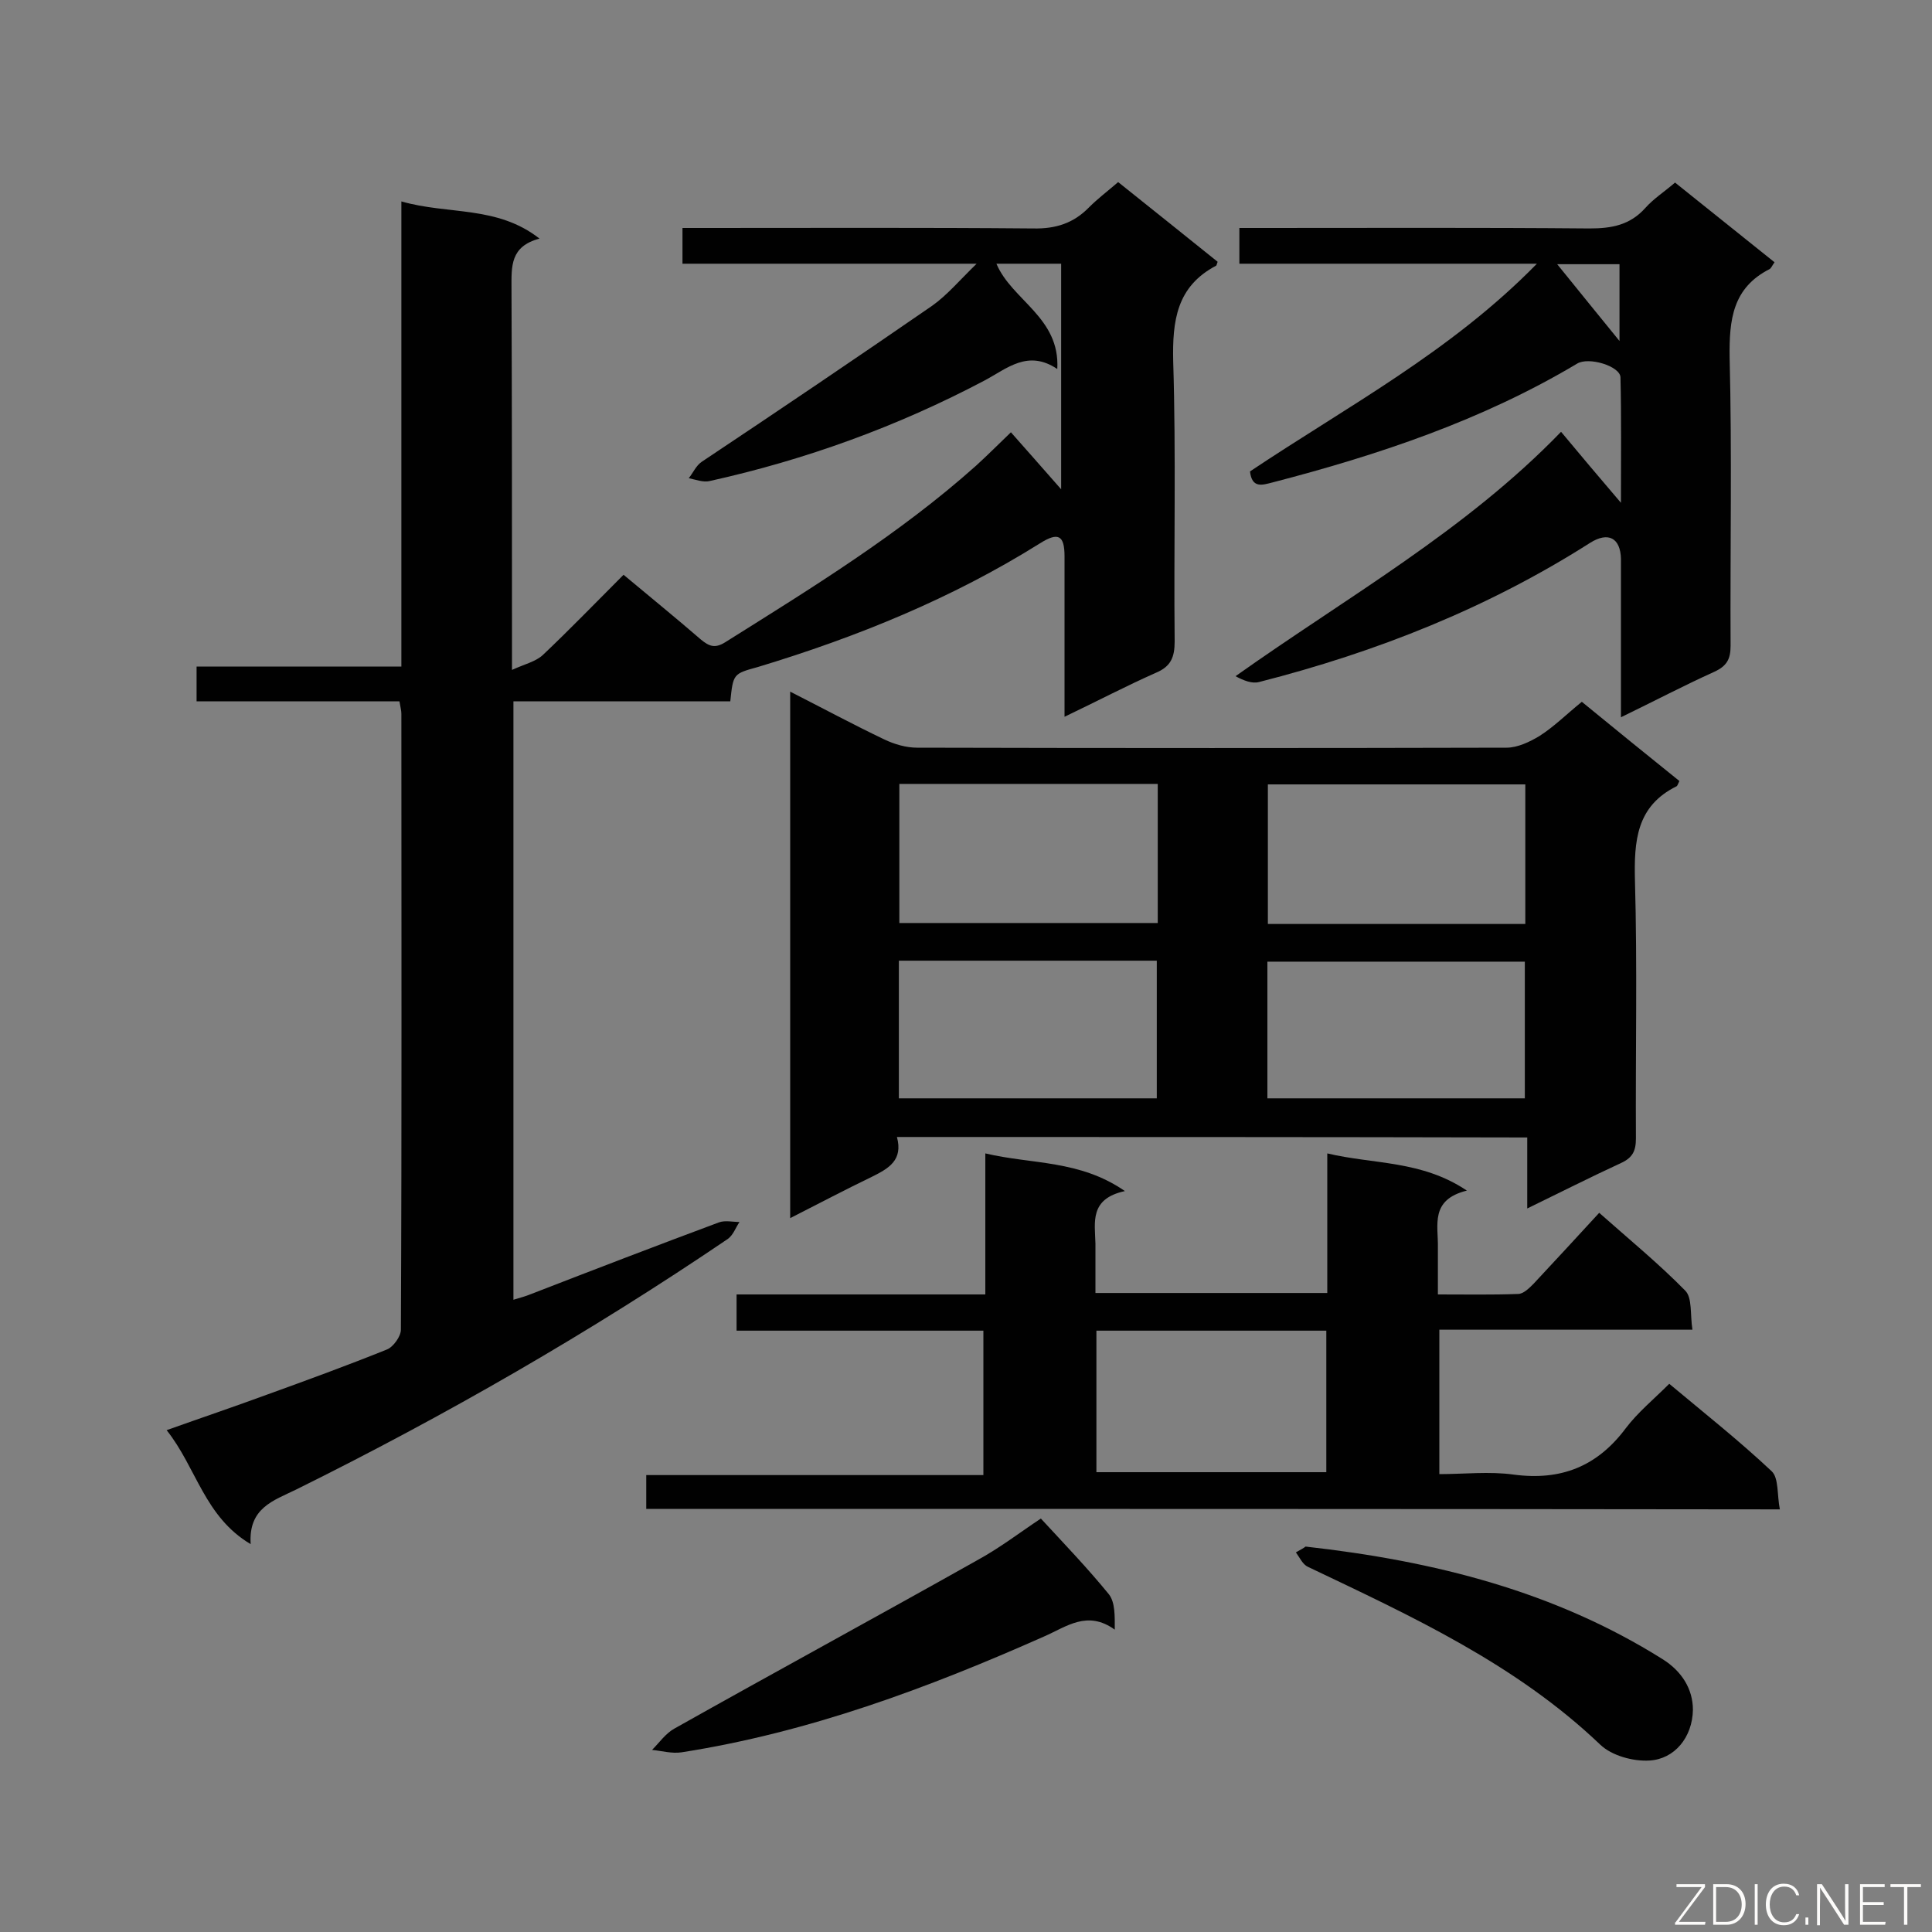 <svg enable-background="new 0 0 400 400" viewBox="0 0 400 400" xmlns="http://www.w3.org/2000/svg"><rect x="0" y="0" width="400" height="400" fill="#808080" stroke="none"/><path d="m151.2 145.2c-15 0-29.8 0-44.9 0v123.9c1.3-.4 2.5-.7 3.7-1.2 12.9-5 25.9-10 38.8-14.8 1.3-.5 2.9-.1 4.3-.1-.8 1.2-1.3 2.7-2.4 3.5-28.6 19.4-58.5 36.6-89.4 51.9-4.7 2.3-9.9 3.8-9.4 11.3-9.6-5.7-11.2-15.8-17.4-23.6 7.3-2.6 14.1-4.9 20.9-7.4 8.3-3 16.5-6 24.7-9.3 1.3-.5 2.9-2.7 2.9-4.1.2-42.5.1-85 .1-127.5 0-.7-.2-1.4-.4-2.6-14 0-27.8 0-42 0 0-2.6 0-4.7 0-7.2h42.4c0-32.2 0-63.9 0-96.3 9.7 2.8 19.8.8 28.6 7.7-6.1 1.6-5.8 5.8-5.8 10.2.1 24.2.1 48.5.1 72.7v6.4c2.6-1.2 4.9-1.7 6.4-3.1 5.6-5.3 11-10.9 16.7-16.6 5.5 4.6 10.8 8.9 16 13.4 1.7 1.4 2.9 1.9 5 .6 18-11.3 36.1-22.4 52-36.6 2.3-2.1 4.5-4.3 7.2-6.9 3.3 3.7 6.6 7.5 10.4 11.8 0-15.9 0-31.1 0-46.7-4.3 0-8.7 0-13.4 0 3.2 7.6 13.2 11.1 12.6 21.8-6.1-4.1-10.4-.1-15.1 2.4-18 9.5-37 16.4-56.9 20.8-1.3.3-2.9-.3-4.3-.6.9-1.1 1.5-2.6 2.7-3.4 15.9-10.6 31.9-21.4 47.7-32.3 3.1-2.2 5.6-5.2 9.2-8.7-21 0-40.8 0-60.9 0 0-2.6 0-4.7 0-7.4h4.8c22.6 0 45.2-.1 67.8.1 4.7.1 8.4-1.1 11.6-4.4 1.8-1.8 3.8-3.3 6-5.2 7 5.6 13.9 11.1 20.6 16.5-.2.5-.2.7-.3.8-8.2 4.3-9.1 11.4-8.9 19.9.6 19.3.1 38.6.3 57.9 0 3.3-.8 5.2-3.9 6.5-6.1 2.7-12 5.8-18.9 9.1 0-4.7 0-8.7 0-12.6 0-6.9 0-13.8 0-20.6 0-4.4-1.3-5.1-5.1-2.7-18.2 11.4-37.9 19.4-58.4 25.6-5.1 1.4-5.1 1.4-5.7 7.1z" fill="#010101"/><path d="m185.7 235.4c1.3 4.8-1.7 6.5-5.1 8.2-5.6 2.7-11.1 5.6-17 8.6 0-36.5 0-72.5 0-109 6.7 3.4 13 6.8 19.5 9.9 2.1 1 4.5 1.7 6.8 1.7 40.7.1 81.4.1 122 0 2.3 0 4.8-1.2 6.8-2.4 3-1.9 5.6-4.5 8.8-7.1 6.7 5.5 13.5 11 20.2 16.4-.3.6-.4 1-.6 1.1-8.3 4.1-8.8 11.3-8.6 19.5.5 17.8.1 35.6.2 53.4 0 2.6-.7 4-3.1 5.1-6.3 2.9-12.6 6.1-19.4 9.4 0-5.2 0-9.7 0-14.7-43.6-.1-86.7-.1-130.5-.1zm54-73.1c-18.2 0-35.9 0-53.5 0v28.8h53.5c0-9.7 0-19.1 0-28.8zm76.1.1c-18.1 0-35.7 0-53.3 0v28.9h53.3c0-9.8 0-19.2 0-28.9zm-129.7 36.5v28.5h53.4c0-9.7 0-19 0-28.5-17.9 0-35.5 0-53.4 0zm76.3 28.5h53.3c0-9.7 0-19 0-28.3-17.9 0-35.5 0-53.3 0z" fill="#010101"/><path d="m133.8 312.4c0-2.4 0-4.5 0-7h69.8c0-10.1 0-19.8 0-29.9-16.8 0-33.8 0-51.1 0 0-2.7 0-4.8 0-7.5h51.5c0-9.9 0-19.2 0-29.2 9.7 2.3 19.5 1.3 28.9 7.8-7.4 1.6-6.2 6.5-6.1 10.9v10.2h48c0-9.5 0-18.8 0-28.9 9.7 2.3 19.5 1.4 28.9 7.7-7.7 1.9-5.9 7.2-6 11.8v9.7c5.9 0 11.2.1 16.6-.1 1.1 0 2.3-1.2 3.2-2.1 4.5-4.8 8.9-9.6 13.6-14.7 6.2 5.5 12.3 10.5 17.8 16.1 1.5 1.5 1 4.9 1.5 8.1-17.9 0-35 0-52.4 0v29.9c5.1 0 10.4-.6 15.4.1 9.8 1.3 17.3-1.7 23.2-9.6 2.5-3.3 5.8-6 9-9.2 7.3 6.1 14.5 11.8 21.2 18.1 1.5 1.4 1.1 4.9 1.7 7.9-78.5-.1-156.3-.1-234.7-.1zm140.8-36.9c-16.1 0-31.7 0-47.6 0v29.3h47.6c0-9.9 0-19.4 0-29.3z" fill="#010101"/><path d="m258.8 97.6c20.2-13.5 41.6-24.8 59.4-43-21 0-41.2 0-61.6 0 0-2.7 0-4.7 0-7.4h4.7c22.6 0 45.2-.1 67.8.1 4.6 0 8.4-.7 11.6-4.3 1.7-1.9 3.9-3.3 6.1-5.2 6.9 5.5 13.7 11 20.6 16.5-.5.7-.7 1.2-1 1.4-7.7 3.9-8.4 10.5-8.3 18.3.5 19.9.1 39.8.2 59.7 0 2.8-.8 4.2-3.4 5.4-6.2 2.8-12.3 6-19.3 9.4 0-6.6 0-12.5 0-18.4 0-4.8 0-9.6 0-14.4-.1-4.3-2.6-5.7-6.4-3.3-21.2 13.5-44.2 22.6-68.5 28.8-1.5.4-3.2-.3-4.9-1.2 23.1-16.4 47.6-30.1 67.4-50.6 4 4.8 7.7 9.2 12.4 14.7 0-9.5.1-17.8-.1-26-.1-2.3-6.6-4.3-9-2.8-19.6 11.7-41.1 18.9-63.1 24.6-2 .5-4.2 1.3-4.6-2.3zm76.5-27c0-5.1 0-10.6 0-15.9-4.3 0-8.2 0-12.9 0 4.7 5.8 8.9 11 12.9 15.9z" fill="#010101"/><path d="m215.5 314.4c4.9 5.3 9.7 10.3 14.1 15.7 1.3 1.7 1.2 4.5 1.2 7.3-5.7-4.1-10-.6-14.6 1.4-24.1 10.7-48.8 19.9-75.1 24-2 .3-4.1-.3-6.1-.5 1.5-1.5 2.8-3.4 4.6-4.4 20.8-11.7 41.8-23.1 62.6-34.8 4.8-2.6 9.2-6 13.3-8.7z" fill="#010101"/><path d="m270.3 320.2c26.8 3 51.6 9.3 73.9 23.3 4 2.5 6.3 6.2 6.3 10.5-.1 5.7-3.8 10.2-9 10.5-3.4.2-7.8-1-10.2-3.3-17.5-16.7-39.1-26.6-60.5-36.8-1.1-.5-1.7-1.9-2.5-3 .9-.5 1.8-1 2-1.2z" fill="#010101"/><g fill="#fcfbfa"><path d="m346.9 398 5.4-7.3h-5.2v-.6h5.9v.6l-5.4 7.2h5.5l-.1.6h-6.2v-.5z"/><path d="m354.7 390.1h2.8c2.3 0 3.9 1.6 3.9 4.1s-1.6 4.3-3.9 4.3h-2.8zm.6 7.8h2c2.2 0 3.3-1.6 3.3-3.6 0-1.8-1-3.6-3.3-3.6h-2z"/><path d="m363.9 390.1v8.4h-.6v-8.4z"/><path d="m372.5 396.3c-.4 1.3-1.4 2.3-3.2 2.3-2.4 0-3.7-1.9-3.7-4.3 0-2.3 1.2-4.3 3.7-4.3 1.8 0 2.9 1 3.2 2.4h-.6c-.4-1.1-1.1-1.8-2.5-1.8-2.1 0-3 1.9-3 3.7s.9 3.7 3 3.7c1.4 0 2.1-.7 2.5-1.7z"/><path d="m373.8 398.5v-1.5h.6v1.5z"/><path d="m376.2 398.5v-8.4h1c1.3 2 4.4 6.7 4.9 7.6-.1-1.2-.1-2.4-.1-3.8v-3.8h.7v8.4h-.9c-1.2-1.9-4.4-6.8-5-7.7.1 1.1 0 2.3 0 3.9v3.9h-.6z"/><path d="m390 394.4h-4.3v3.5h4.7l-.1.6h-5.2v-8.4h5.1v.6h-4.5v3.1h4.3z"/><path d="m394.2 390.7h-2.8v-.6h6.3v.6h-2.8v7.8h-.7z"/></g></svg>